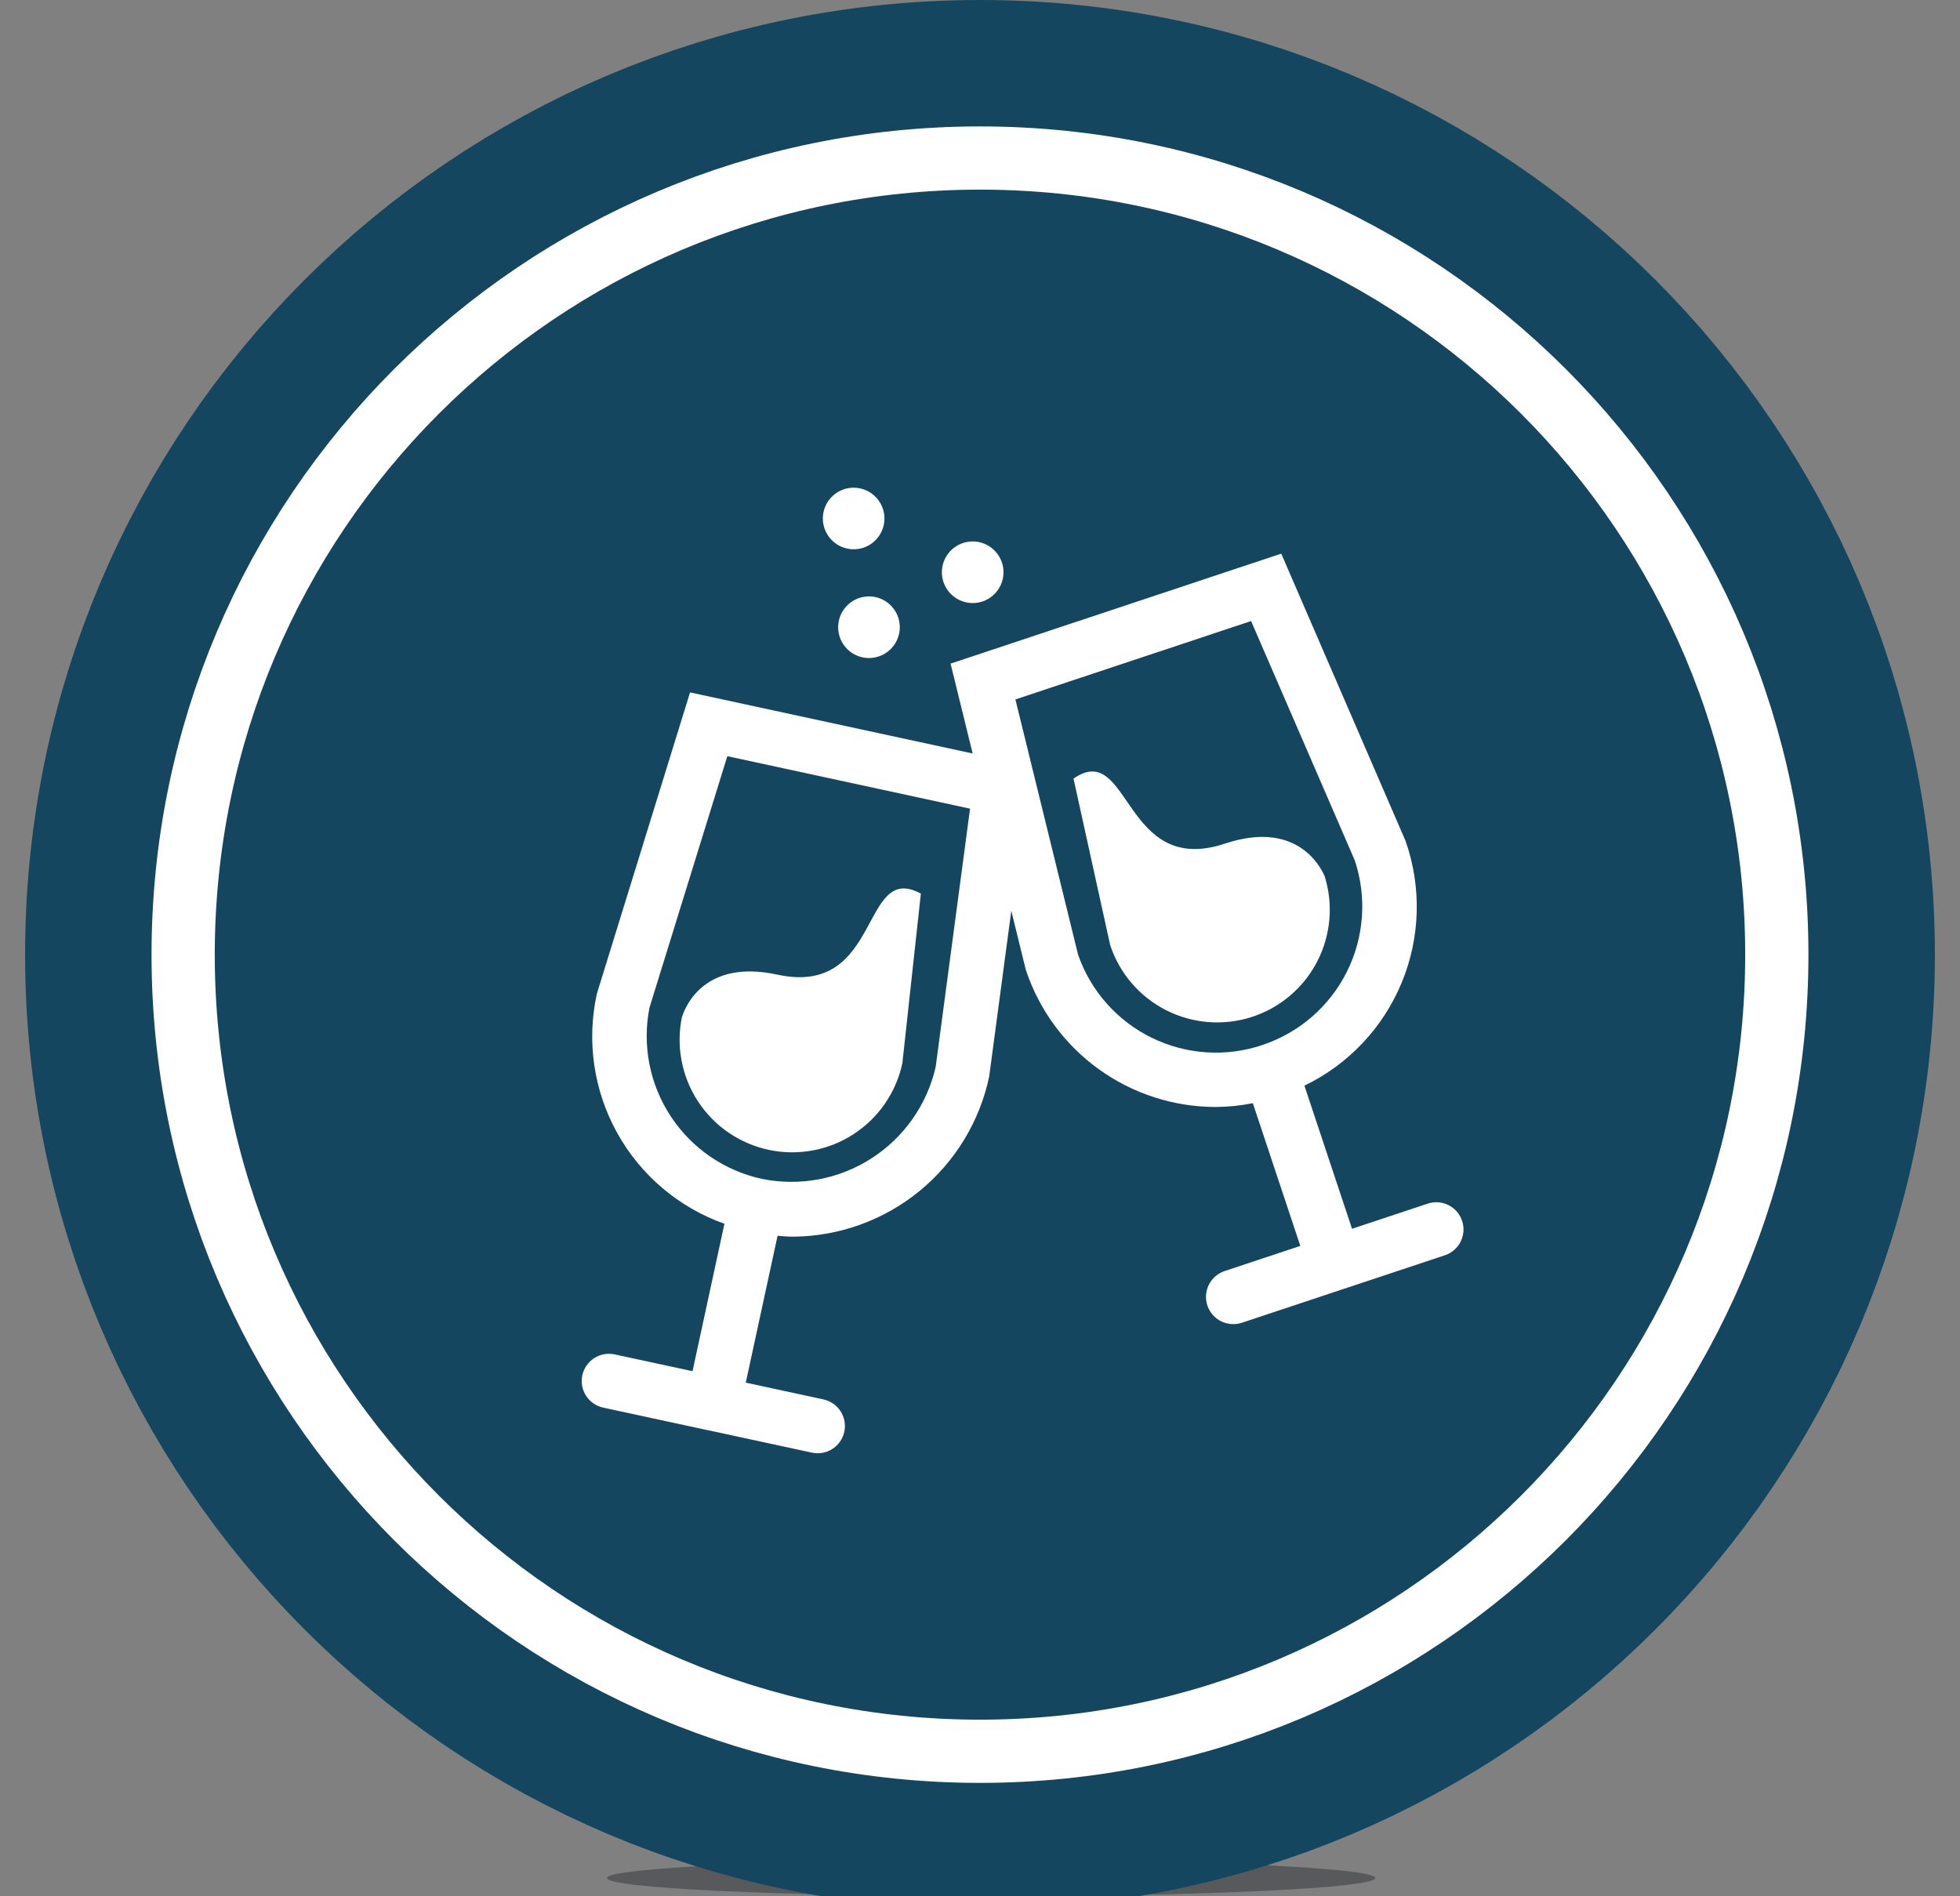 <svg width="155" height="150" viewBox="0 0 155 150" fill="none" xmlns="http://www.w3.org/2000/svg">
<rect x="0" y="0" width="155" height="150" fill="#808080" stroke="none"/>
<g clip-path="url(#clip0_10_230)">
<path d="M78.38 150C95.158 150 108.76 149.354 108.76 148.557C108.76 147.76 95.158 147.114 78.38 147.114C61.602 147.114 48 147.76 48 148.557C48 149.354 61.602 150 78.38 150Z" fill="#58595B"/>
<path d="M77.499 136.03C110.921 136.03 138.014 108.937 138.014 75.515C138.014 42.093 110.921 15 77.499 15C44.078 15 16.984 42.093 16.984 75.515C16.984 108.937 44.078 136.03 77.499 136.03Z" stroke="#14475f" stroke-width="30" stroke-miterlimit="10"/>
<path d="M77.499 136.03C110.921 136.03 138.014 108.937 138.014 75.515C138.014 42.093 110.921 15 77.499 15C44.078 15 16.984 42.093 16.984 75.515C16.984 108.937 44.078 136.03 77.499 136.03Z" stroke="white" stroke-width="10" stroke-miterlimit="10"/>
<path d="M77.499 136.03C110.921 136.03 138.014 108.937 138.014 75.515C138.014 42.093 110.921 15 77.499 15C44.078 15 16.984 42.093 16.984 75.515C16.984 108.937 44.078 136.03 77.499 136.03Z" fill="#14475f"/>
<path d="M53.923 80.47C53.454 82.778 53.917 85.178 55.213 87.145C56.508 89.111 58.53 90.484 60.835 90.965C63.141 91.444 65.543 90.992 67.515 89.705C69.488 88.419 70.871 86.404 71.361 84.1L72.823 70.688C68.023 68.08 69.779 78.888 61.48 77.096C55.779 75.862 54.225 79.513 53.923 80.47Z" fill="white"/>
<path d="M115.628 96.575C115.539 96.307 115.398 96.058 115.214 95.844C115.029 95.63 114.803 95.454 114.55 95.328C114.298 95.201 114.022 95.125 113.74 95.105C113.458 95.085 113.174 95.12 112.906 95.21L106.92 97.199L103.156 85.878C106.635 84.2 109.373 81.298 110.849 77.728C112.325 74.158 112.434 70.171 111.156 66.525L101.322 43.794L75.173 52.494L76.919 59.603L54.57 54.771L47.2 78.612C46.377 82.353 46.948 86.265 48.806 89.614C50.664 92.964 53.68 95.52 57.289 96.802L54.766 108.465L48.61 107.137C48.052 107.017 47.469 107.123 46.989 107.433C46.509 107.742 46.172 108.23 46.051 108.788C45.931 109.346 46.037 109.93 46.347 110.41C46.656 110.89 47.144 111.227 47.702 111.347L55.943 113.127C55.949 113.127 55.952 113.132 55.956 113.132C55.96 113.132 55.977 113.132 55.986 113.132L64.23 114.912C64.786 115.026 65.365 114.916 65.84 114.606C66.315 114.296 66.649 113.811 66.769 113.256C66.888 112.702 66.784 112.122 66.479 111.644C66.173 111.165 65.692 110.826 65.138 110.701L58.977 109.37L61.491 97.756C61.903 97.789 62.315 97.822 62.728 97.822C66.37 97.795 69.894 96.522 72.713 94.216C75.533 91.91 77.479 88.709 78.228 85.145L79.975 72.045L81.122 76.711C82.169 79.872 84.186 82.623 86.886 84.571C89.586 86.52 92.831 87.567 96.161 87.565C97.14 87.557 98.117 87.457 99.077 87.265L102.831 98.554L96.857 100.54C96.369 100.699 95.954 101.028 95.686 101.466C95.419 101.904 95.317 102.423 95.399 102.93C95.481 103.437 95.741 103.898 96.132 104.23C96.524 104.562 97.022 104.743 97.535 104.74C97.766 104.741 97.996 104.704 98.215 104.63L114.26 99.296C114.802 99.117 115.251 98.729 115.507 98.219C115.764 97.709 115.807 97.117 115.628 96.575ZM73.992 84.413C73.308 87.386 71.489 89.974 68.925 91.625C66.36 93.276 63.252 93.861 60.262 93.254V93.254C57.299 92.614 54.706 90.835 53.041 88.301C51.376 85.767 50.773 82.681 51.362 79.707L57.518 59.816L76.713 63.967L73.992 84.413ZM99.817 82.67C96.939 83.633 93.797 83.423 91.072 82.086C88.347 80.749 86.259 78.392 85.259 75.526L80.3 55.326L98.938 49.126L107.138 68.058C107.618 69.498 107.809 71.018 107.701 72.532C107.592 74.045 107.187 75.523 106.507 76.879C105.828 78.236 104.887 79.446 103.74 80.439C102.592 81.432 101.26 82.189 99.82 82.667L99.817 82.67Z" fill="white"/>
<path d="M104.743 69.275C104.328 68.355 102.399 64.894 96.865 66.733C88.802 69.415 89.385 58.479 84.895 61.589L87.795 74.761C88.533 76.996 90.125 78.848 92.224 79.912C94.323 80.977 96.758 81.168 98.997 80.443C101.236 79.718 103.097 78.137 104.174 76.044C105.251 73.952 105.456 71.519 104.745 69.275H104.743Z" fill="white"/>
<path d="M67.642 43.446C68.123 43.42 68.585 43.251 68.971 42.962C69.356 42.672 69.646 42.275 69.806 41.821C69.966 41.366 69.987 40.875 69.867 40.408C69.747 39.942 69.492 39.521 69.133 39.2C68.774 38.878 68.328 38.671 67.852 38.603C67.375 38.535 66.888 38.609 66.454 38.817C66.02 39.026 65.657 39.358 65.411 39.773C65.166 40.188 65.049 40.665 65.075 41.146C65.111 41.791 65.401 42.396 65.883 42.827C66.364 43.258 66.997 43.481 67.642 43.446V43.446Z" fill="white"/>
<path d="M77.057 47.7C77.538 47.673 78.001 47.504 78.386 47.215C78.771 46.925 79.062 46.528 79.221 46.073C79.38 45.618 79.402 45.127 79.282 44.66C79.162 44.193 78.906 43.772 78.547 43.451C78.188 43.13 77.742 42.922 77.264 42.854C76.787 42.786 76.301 42.861 75.867 43.07C75.432 43.279 75.069 43.611 74.824 44.026C74.579 44.44 74.462 44.919 74.488 45.4C74.506 45.72 74.586 46.033 74.725 46.322C74.863 46.61 75.058 46.869 75.296 47.082C75.535 47.296 75.813 47.46 76.115 47.566C76.417 47.672 76.737 47.718 77.057 47.7V47.7Z" fill="white"/>
<path d="M66.286 49.745C66.312 50.226 66.48 50.689 66.769 51.075C67.058 51.461 67.455 51.753 67.91 51.913C68.364 52.073 68.856 52.095 69.323 51.975C69.79 51.856 70.212 51.6 70.534 51.242C70.856 50.883 71.064 50.437 71.132 49.959C71.2 49.482 71.125 48.995 70.917 48.56C70.708 48.126 70.376 47.762 69.961 47.517C69.546 47.271 69.067 47.154 68.586 47.181C67.941 47.216 67.337 47.506 66.905 47.987C66.474 48.467 66.251 49.1 66.286 49.745Z" fill="white"/>
</g>
<defs>
<clipPath id="clip0_10_230">
<rect width="155" height="150" fill="white"/>
</clipPath>
</defs>
</svg>
